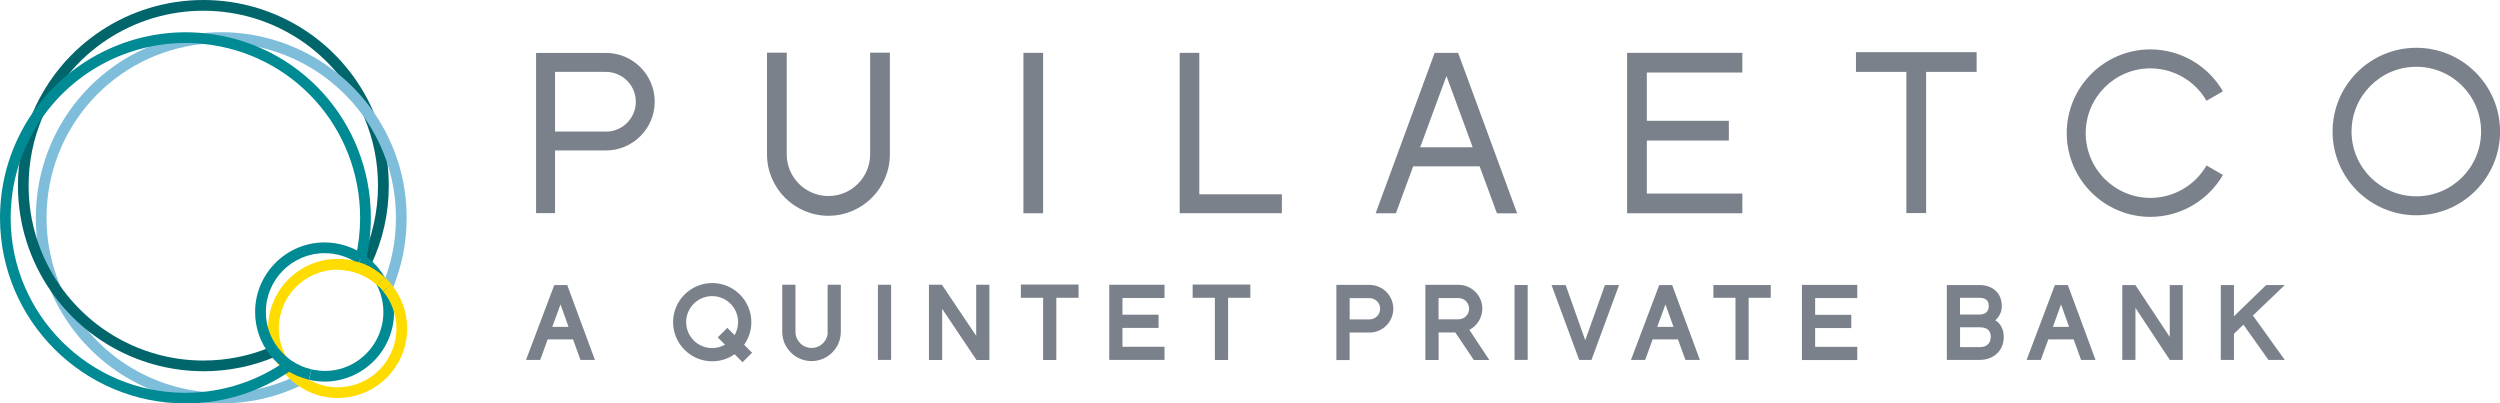 <?xml version="1.0" encoding="UTF-8"?> <svg xmlns="http://www.w3.org/2000/svg" id="Laag_2" data-name="Laag 2" viewBox="0 0 360.92 58.24"><defs><style> .cls-1 { fill: #7fbedb; } .cls-1, .cls-2, .cls-3, .cls-4, .cls-5 { stroke-width: 0px; } .cls-2 { fill: #ffdc00; } .cls-3 { fill: #7b818b; } .cls-4 { fill: #008a94; } .cls-5 { fill: #00666b; } </style></defs><g id="PUI"><g><path class="cls-5" d="M53.53,38.31l-1.4-.67c1.62-3.41,2.44-7.06,2.44-10.85,0-3.44-.68-6.77-2.02-9.9C48.59,7.57,39.48,1.55,29.36,1.55S10.12,7.57,6.15,16.89l-1.43-.61C8.94,6.39,18.61,0,29.36,0s20.41,6.39,24.63,16.29c1.42,3.33,2.14,6.86,2.14,10.51,0,4.03-.87,7.9-2.6,11.52Z"></path><path class="cls-4" d="M52.33,38.57c-.22-.19-.45-.37-.69-.53l.88-1.28c.28.19.56.4.82.63l-1,1.18Z"></path><path class="cls-4" d="M46.86,55.09c-.74,0-1.5-.09-2.25-.26l.35-1.51c5.5,1.27,10.39-2.96,10.39-8.27,0-.9-.15-1.8-.43-2.67-.17-.51-.38-.99-.62-1.42-.5-.91-1.16-1.71-1.96-2.39l1-1.18c.94.8,1.72,1.75,2.31,2.82.29.52.53,1.08.73,1.68.34,1.03.51,2.09.51,3.16,0,5.53-4.5,10.04-10.03,10.04Z"></path><path class="cls-2" d="M39.95,52.26c-.25-.45-.46-.93-.65-1.48l1.46-.52c.17.47.35.87.55,1.25l-1.36.75Z"></path><path class="cls-2" d="M39.29,50.78c-.39-1.1-.59-2.23-.59-3.36,0-5.54,4.5-10.04,10.03-10.04,1.1,0,2.2.19,3.27.55.23.08.45.16.67.25,1.02.44,1.97,1.05,2.81,1.83l-1.04,1.14c-.72-.66-1.52-1.18-2.38-1.54-.18-.08-.38-.15-.57-.21-.9-.31-1.83-.47-2.76-.47-4.68,0-8.48,3.81-8.48,8.49,0,.96.17,1.91.5,2.84l-1.46.52Z"></path><path class="cls-1" d="M31.94,58.24c-.87,0-1.76-.04-2.66-.13-9.71-.96-18.13-7.15-21.97-16.15-1.42-3.33-2.14-6.86-2.14-10.51,0-13.84,10.37-25.31,24.12-26.66l.15,1.54c-12.95,1.28-22.72,12.08-22.72,25.12,0,3.44.68,6.77,2.02,9.9,3.62,8.48,11.55,14.31,20.7,15.22,4.84.48,9.32-.37,13.49-2.39l.68,1.39c-3.65,1.77-7.58,2.67-11.66,2.67Z"></path><path class="cls-2" d="M42.8,55.5c-.78-.58-1.48-1.26-2.06-2.04l1.24-.94c.5.66,1.09,1.24,1.75,1.73l-.92,1.25Z"></path><path class="cls-5" d="M29.36,53.59c-8.75,0-16.96-4.3-21.97-11.49-3.14-4.51-4.8-9.8-4.8-15.3,0-3.64.72-7.18,2.14-10.51l1.42.61c-1.34,3.14-2.02,6.47-2.02,9.9,0,5.18,1.56,10.17,4.52,14.42,4.72,6.78,12.46,10.83,20.7,10.83,3.43,0,6.77-.68,9.9-2.02l.61,1.42c-3.33,1.42-6.86,2.15-10.51,2.15Z"></path><path class="cls-2" d="M40.74,53.46c-.32-.42-.58-.81-.79-1.2l1.36-.75c.18.32.4.65.67,1.01l-1.24.93Z"></path><path class="cls-1" d="M56.62,41.86l-1.43-.6c1.31-3.11,1.97-6.41,1.97-9.81,0-5.19-1.56-10.17-4.52-14.42-5.2-7.46-14.09-11.61-23.21-10.71l-.15-1.54c9.67-.96,19.12,3.44,24.63,11.36,3.14,4.51,4.8,9.8,4.8,15.3,0,3.61-.71,7.11-2.1,10.41Z"></path><path class="cls-2" d="M48.74,57.46c-2.14,0-4.2-.68-5.93-1.96l.92-1.25c1.47,1.08,3.2,1.66,5.02,1.66,4.68,0,8.48-3.81,8.48-8.49,0-1.95-.68-3.86-1.92-5.37l1.2-.98c1.46,1.79,2.27,4.04,2.27,6.35,0,5.54-4.5,10.04-10.03,10.04Z"></path><path class="cls-4" d="M44.61,54.82c-1.2-.28-2.33-.76-3.33-1.44-.38-.25-.76-.56-1.17-.93-.43-.39-.81-.81-1.16-1.25-1.39-1.78-2.12-3.91-2.12-6.16,0-5.54,4.5-10.04,10.03-10.04,2.03,0,3.99.61,5.66,1.75l-.88,1.28c-1.41-.97-3.07-1.48-4.78-1.48-4.68,0-8.48,3.81-8.48,8.49,0,1.9.62,3.7,1.79,5.21.29.37.62.73.98,1.06.35.32.67.58.99.79.85.57,1.8.98,2.81,1.21l-.35,1.51Z"></path><path class="cls-2" d="M55.3,42.05c-.2-.24-.27-.34-.31-.4l-.55-.49,1.04-1.14.45.4c.17.16.23.2.33.34.03.04.09.12.24.31l-1.2.98Z"></path><path class="cls-4" d="M26.77,58.24C12.01,58.24,0,46.22,0,31.45c0-5.5,1.66-10.79,4.8-15.3,5.52-7.92,14.96-12.32,24.63-11.36,13.75,1.36,24.11,12.82,24.11,26.66,0,2.05-.24,4.11-.71,6.13l-1.51-.35c.45-1.91.67-3.85.67-5.78,0-13.04-9.77-23.84-22.72-25.12-9.11-.91-18.01,3.24-23.21,10.71-2.96,4.25-4.52,9.23-4.52,14.42,0,13.92,11.32,25.25,25.22,25.25.82,0,1.66-.04,2.51-.13,4.16-.41,8.18-1.87,11.64-4.22l.87,1.28c-3.67,2.49-7.94,4.04-12.36,4.48-.9.09-1.79.13-2.66.13Z"></path><path class="cls-2" d="M54.44,41.16c-.72-.66-1.52-1.18-2.38-1.54-.18-.08-.38-.15-.57-.21-.9-.31-1.83-.47-2.76-.47v-1.55c1.1,0,2.2.19,3.27.55.23.08.45.16.67.25,1.02.44,1.97,1.05,2.81,1.83l-1.04,1.14Z"></path></g><g><path class="cls-3" d="M125.62,22.28c0,3.32-2.7,6.02-6.02,6.02s-6.02-2.7-6.02-6.02V7.6h-2.85v14.68c0,4.89,3.98,8.87,8.87,8.87s8.87-3.98,8.87-8.87V7.6h-2.85v14.68Z"></path><polygon class="cls-3" points="267.94 10.38 275.22 10.38 275.22 30.76 278.07 30.76 278.07 10.38 285.36 10.38 285.36 7.53 267.94 7.53 267.94 10.38"></polygon><path class="cls-3" d="M310.46,31.31c-6.67,0-12.09-5.42-12.09-12.09s5.42-12.09,12.09-12.09c4.29,0,8.3,2.32,10.46,6.05l-2.37,1.37c-1.67-2.89-4.77-4.68-8.09-4.68-5.16,0-9.35,4.19-9.35,9.35s4.19,9.35,9.35,9.35c3.32,0,6.42-1.79,8.09-4.68l2.37,1.37c-2.16,3.73-6.17,6.05-10.46,6.05"></path><polygon class="cls-3" points="234.9 30.79 251.54 30.79 251.54 27.94 237.75 27.94 237.75 20.29 249.59 20.29 249.59 17.44 237.75 17.44 237.75 10.47 251.54 10.47 251.54 7.63 234.9 7.63 234.9 30.79"></polygon><path class="cls-3" d="M87.48,18.99h-7.35v-8.61h7.35c2.37,0,4.31,1.93,4.31,4.31s-1.93,4.31-4.31,4.31M77.39,7.64v23.13h2.74v-9.05h7.35c3.88,0,7.04-3.16,7.04-7.04s-3.16-7.04-7.04-7.04h-10.09Z"></path><path class="cls-3" d="M205.03,21.26l3.79-10.29,3.79,10.29h-7.58ZM210.5,7.63h-3.38l-8.52,23.16h2.92l2.5-6.78h9.59l2.5,6.79h2.92l-8.52-23.16Z"></path><path class="cls-3" d="M348.84,9.64c-5.16,0-9.35,4.19-9.35,9.35s4.19,9.35,9.35,9.35,9.35-4.19,9.35-9.35-4.19-9.35-9.35-9.35M348.84,31.08c-6.67,0-12.09-5.42-12.09-12.09s5.42-12.09,12.09-12.09,12.09,5.42,12.09,12.09-5.42,12.09-12.09,12.09"></path><polygon class="cls-3" points="185.06 30.78 170.31 30.78 170.31 7.63 173.14 7.63 173.14 28.05 185.06 28.05 185.06 30.78"></polygon><rect class="cls-3" x="147.75" y="7.63" width="2.84" height="23.16"></rect></g><g><path class="cls-3" d="M82.08,47.19h-2.35l1.19-3.24,1.16,3.24ZM80.02,41.15l-4.08,10.81h2.05l1.08-2.96h3.66l1.07,2.96h2.09l-4-10.81h-1.86Z"></path><rect class="cls-3" x="218.65" y="41.15" width="1.9" height="10.81"></rect><polygon class="cls-3" points="228.86 49.12 226.03 41.15 223.99 41.15 227.98 51.96 229.76 51.96 233.74 41.15 231.7 41.15 228.86 49.12"></polygon><path class="cls-3" d="M241.6,47.19h-2.35l1.19-3.24,1.16,3.24ZM239.54,41.15l-4.08,10.81h2.05l1.08-2.96h3.66l1.07,2.96h2.09l-4-10.81h-1.86Z"></path><polygon class="cls-3" points="247.36 42.99 250.55 42.99 250.55 51.96 252.45 51.96 252.45 42.99 255.64 42.99 255.64 41.15 247.36 41.15 247.36 42.99"></polygon><path class="cls-3" d="M287.39,48.68c0,.88-.59,1.43-1.53,1.43h-2.89v-2.86h2.85c1.41,0,1.58.82,1.58,1.43M285.81,45.41h-2.85v-2.42h2.81c1.2,0,1.34.69,1.34,1.21,0,1.12-.99,1.21-1.3,1.21M288.06,46.23c.68-.57.94-1.38.94-2.02,0-1.86-1.27-3.06-3.24-3.06h-4.7v10.81h4.73c2.05,0,3.49-1.36,3.49-3.3,0-1.09-.44-1.94-1.22-2.43"></path><path class="cls-3" d="M298.72,47.19h-2.35l1.18-3.24,1.16,3.24ZM296.66,41.15l-4.08,10.81h2.05l1.08-2.96h3.66l1.07,2.96h2.09l-4-10.81h-1.86Z"></path><polygon class="cls-3" points="313.24 48.64 308.28 41.15 306.39 41.15 306.39 51.96 308.29 51.96 308.29 44.45 313.25 51.96 315.12 51.96 315.12 41.15 313.24 41.15 313.24 48.64"></polygon><polygon class="cls-3" points="329.85 41.15 327.16 41.15 322.51 45.66 322.51 41.15 320.61 41.15 320.61 51.96 322.51 51.96 322.51 48.19 323.88 46.87 327.49 51.96 329.85 51.96 325.25 45.55 329.85 41.15"></polygon><polygon class="cls-3" points="260.14 51.98 268.13 51.98 268.13 50.07 262.05 50.07 262.05 47.36 267.27 47.36 267.27 45.45 262.05 45.45 262.05 43.03 268.13 43.03 268.13 41.13 260.14 41.13 260.14 51.98"></polygon><path class="cls-3" d="M199.25,44.57c0,.85-.69,1.54-1.53,1.54h-2.87v-3.07h2.87c.85,0,1.53.69,1.53,1.53M197.71,41.13h-4.78v10.85h1.91v-3.97h2.87c1.9,0,3.44-1.55,3.44-3.44s-1.54-3.44-3.44-3.44"></path><path class="cls-3" d="M104.66,49.76c-.56.32-1.2.49-1.85.49-2.07,0-3.75-1.68-3.75-3.75s1.68-3.75,3.75-3.75,3.75,1.68,3.75,3.75c0,.67-.18,1.31-.51,1.88l-1.05-1.05-1.38,1.38,1.04,1.04ZM108.47,46.51c0-3.12-2.54-5.65-5.65-5.65s-5.65,2.54-5.65,5.65,2.54,5.65,5.65,5.65c1.17,0,2.28-.35,3.23-1.02l1.15,1.15,1.38-1.37-1.15-1.15c.68-.96,1.04-2.08,1.04-3.26"></path><path class="cls-3" d="M119.5,47.9c0,1.28-1.04,2.33-2.33,2.33s-2.33-1.04-2.33-2.33v-6.79h-1.91v6.79c0,2.33,1.9,4.23,4.23,4.23s4.23-1.9,4.23-4.23v-6.79h-1.91v6.79Z"></path><rect class="cls-3" x="126.74" y="41.11" width="1.91" height="10.85"></rect><polygon class="cls-3" points="147.38 42.99 150.59 42.99 150.59 51.97 152.5 51.97 152.5 42.99 155.71 42.99 155.71 41.08 147.38 41.08 147.38 42.99"></polygon><polygon class="cls-3" points="172.18 42.99 175.39 42.99 175.39 51.97 177.3 51.97 177.3 42.99 180.51 42.99 180.51 41.08 172.18 41.08 172.18 42.99"></polygon><polygon class="cls-3" points="160.14 51.96 168.12 51.96 168.12 50.06 162.05 50.06 162.05 47.34 167.26 47.34 167.26 45.43 162.05 45.43 162.05 43.02 168.12 43.02 168.12 41.11 160.14 41.11 160.14 51.96"></polygon><polygon class="cls-3" points="140.93 48.48 135.98 41.11 134.11 41.11 134.11 51.97 136.02 51.97 136.02 44.59 140.97 51.97 142.84 51.97 142.84 41.11 140.93 41.11 140.93 48.48"></polygon><path class="cls-3" d="M212.09,44.57c0,.85-.69,1.53-1.54,1.53h-2.87v-3.07h2.87c.85,0,1.54.69,1.54,1.54M215.01,51.97l-2.88-4.35c1.13-.58,1.87-1.77,1.87-3.06,0-1.9-1.54-3.44-3.44-3.44h-4.78v10.85h1.91v-3.97h2.41l2.67,3.97h2.25Z"></path></g></g></svg> 
